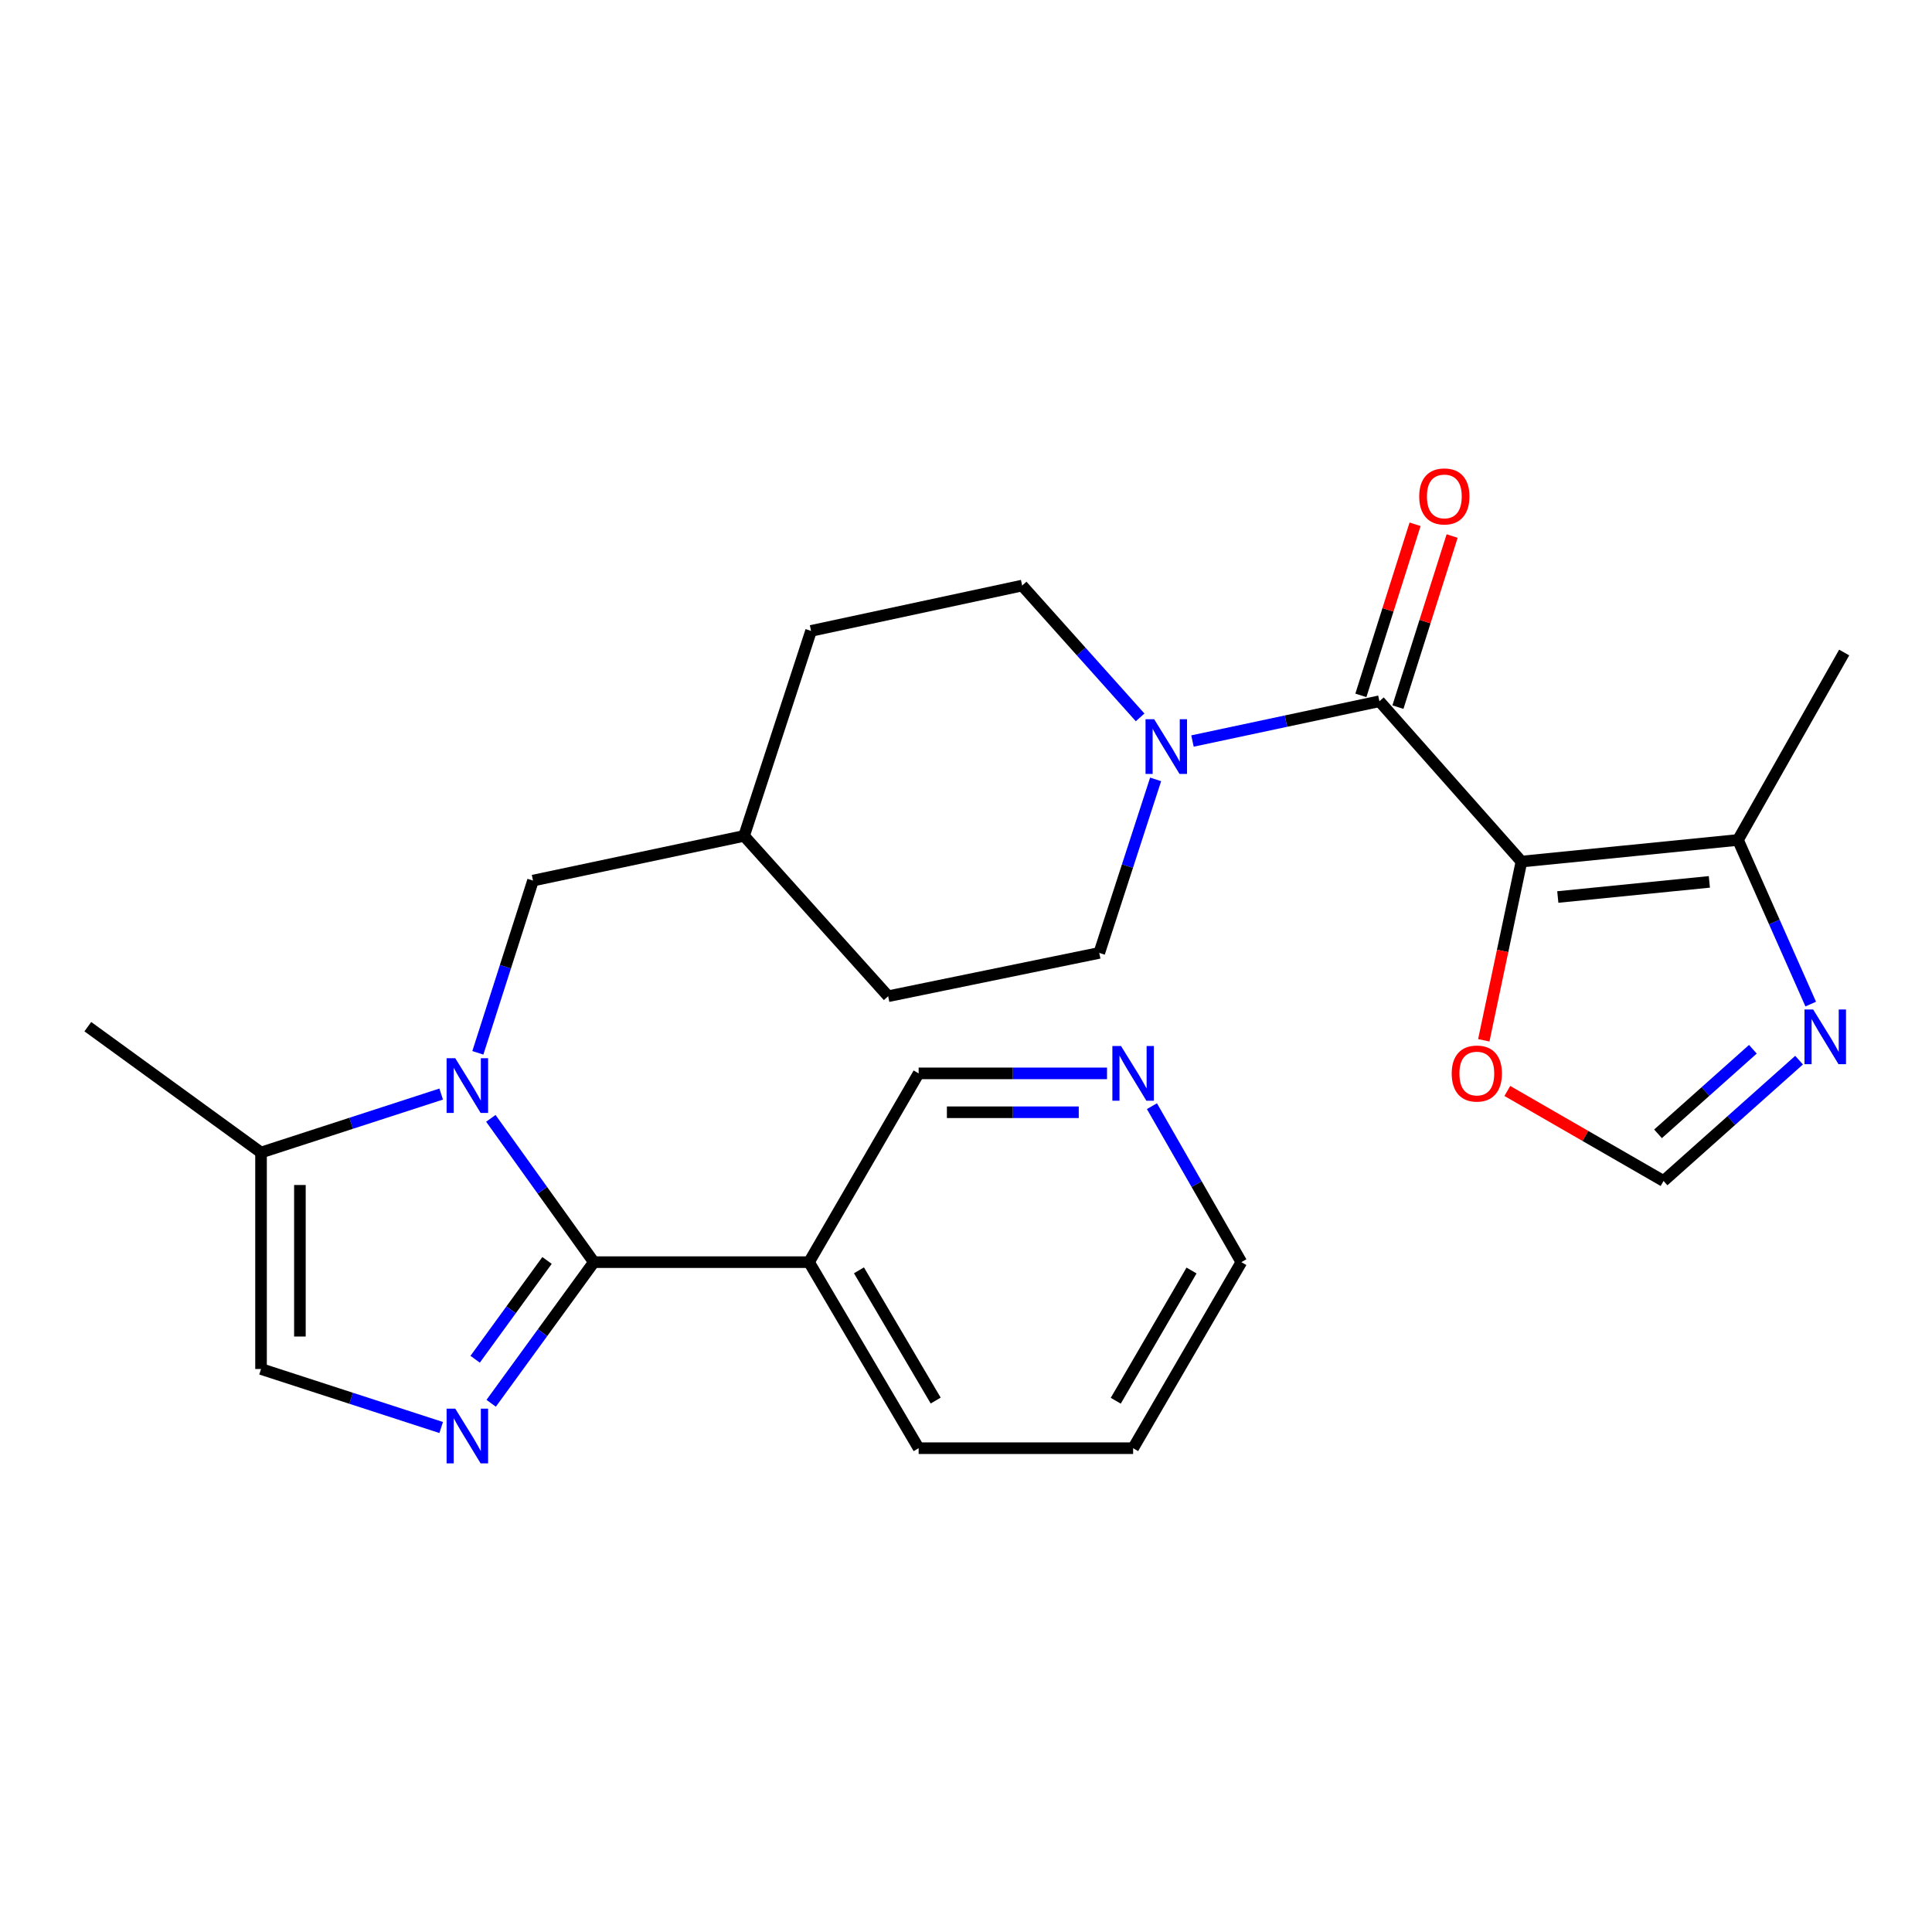 <?xml version='1.0' encoding='iso-8859-1'?>
<svg version='1.1' baseProfile='full'
              xmlns='http://www.w3.org/2000/svg'
                      xmlns:rdkit='http://www.rdkit.org/xml'
                      xmlns:xlink='http://www.w3.org/1999/xlink'
                  xml:space='preserve'
width='1000px' height='1000px' viewBox='0 0 1000 1000'>
<!-- END OF HEADER -->
<rect style='opacity:1.0;fill:#FFFFFF;stroke:none' width='1000' height='1000' x='0' y='0'> </rect>
<path class='bond-1' d='M 307.384,653.287 L 280.723,616.072' style='fill:none;fill-rule:evenodd;stroke:#000000;stroke-width:6px;stroke-linecap:butt;stroke-linejoin:miter;stroke-opacity:1' />
<path class='bond-1' d='M 280.723,616.072 L 254.062,578.857' style='fill:none;fill-rule:evenodd;stroke:#0000FF;stroke-width:6px;stroke-linecap:butt;stroke-linejoin:miter;stroke-opacity:1' />
<path class='bond-2' d='M 307.384,653.287 L 280.808,689.812' style='fill:none;fill-rule:evenodd;stroke:#000000;stroke-width:6px;stroke-linecap:butt;stroke-linejoin:miter;stroke-opacity:1' />
<path class='bond-2' d='M 280.808,689.812 L 254.232,726.337' style='fill:none;fill-rule:evenodd;stroke:#0000FF;stroke-width:6px;stroke-linecap:butt;stroke-linejoin:miter;stroke-opacity:1' />
<path class='bond-2' d='M 283.142,652.407 L 264.539,677.974' style='fill:none;fill-rule:evenodd;stroke:#000000;stroke-width:6px;stroke-linecap:butt;stroke-linejoin:miter;stroke-opacity:1' />
<path class='bond-2' d='M 264.539,677.974 L 245.936,703.542' style='fill:none;fill-rule:evenodd;stroke:#0000FF;stroke-width:6px;stroke-linecap:butt;stroke-linejoin:miter;stroke-opacity:1' />
<path class='bond-9' d='M 307.384,653.287 L 418.749,653.287' style='fill:none;fill-rule:evenodd;stroke:#000000;stroke-width:6px;stroke-linecap:butt;stroke-linejoin:miter;stroke-opacity:1' />
<path class='bond-0' d='M 787.504,445.95 L 713.977,362.966' style='fill:none;fill-rule:evenodd;stroke:#000000;stroke-width:6px;stroke-linecap:butt;stroke-linejoin:miter;stroke-opacity:1' />
<path class='bond-5' d='M 787.504,445.95 L 899.573,434.761' style='fill:none;fill-rule:evenodd;stroke:#000000;stroke-width:6px;stroke-linecap:butt;stroke-linejoin:miter;stroke-opacity:1' />
<path class='bond-5' d='M 806.313,464.292 L 884.762,456.46' style='fill:none;fill-rule:evenodd;stroke:#000000;stroke-width:6px;stroke-linecap:butt;stroke-linejoin:miter;stroke-opacity:1' />
<path class='bond-10' d='M 787.504,445.95 L 777.756,492.205' style='fill:none;fill-rule:evenodd;stroke:#000000;stroke-width:6px;stroke-linecap:butt;stroke-linejoin:miter;stroke-opacity:1' />
<path class='bond-10' d='M 777.756,492.205 L 768.008,538.461' style='fill:none;fill-rule:evenodd;stroke:#FF0000;stroke-width:6px;stroke-linecap:butt;stroke-linejoin:miter;stroke-opacity:1' />
<path class='bond-6' d='M 228.358,566.283 L 181.735,581.416' style='fill:none;fill-rule:evenodd;stroke:#0000FF;stroke-width:6px;stroke-linecap:butt;stroke-linejoin:miter;stroke-opacity:1' />
<path class='bond-6' d='M 181.735,581.416 L 135.112,596.548' style='fill:none;fill-rule:evenodd;stroke:#000000;stroke-width:6px;stroke-linecap:butt;stroke-linejoin:miter;stroke-opacity:1' />
<path class='bond-12' d='M 247.332,544.941 L 261.608,500.364' style='fill:none;fill-rule:evenodd;stroke:#0000FF;stroke-width:6px;stroke-linecap:butt;stroke-linejoin:miter;stroke-opacity:1' />
<path class='bond-12' d='M 261.608,500.364 L 275.885,455.786' style='fill:none;fill-rule:evenodd;stroke:#000000;stroke-width:6px;stroke-linecap:butt;stroke-linejoin:miter;stroke-opacity:1' />
<path class='bond-7' d='M 228.357,738.88 L 181.735,723.737' style='fill:none;fill-rule:evenodd;stroke:#0000FF;stroke-width:6px;stroke-linecap:butt;stroke-linejoin:miter;stroke-opacity:1' />
<path class='bond-7' d='M 181.735,723.737 L 135.112,708.595' style='fill:none;fill-rule:evenodd;stroke:#000000;stroke-width:6px;stroke-linecap:butt;stroke-linejoin:miter;stroke-opacity:1' />
<path class='bond-3' d='M 713.977,362.966 L 665.6,373.26' style='fill:none;fill-rule:evenodd;stroke:#000000;stroke-width:6px;stroke-linecap:butt;stroke-linejoin:miter;stroke-opacity:1' />
<path class='bond-3' d='M 665.6,373.26 L 617.223,383.554' style='fill:none;fill-rule:evenodd;stroke:#0000FF;stroke-width:6px;stroke-linecap:butt;stroke-linejoin:miter;stroke-opacity:1' />
<path class='bond-13' d='M 723.567,366.004 L 737.594,321.725' style='fill:none;fill-rule:evenodd;stroke:#000000;stroke-width:6px;stroke-linecap:butt;stroke-linejoin:miter;stroke-opacity:1' />
<path class='bond-13' d='M 737.594,321.725 L 751.621,277.447' style='fill:none;fill-rule:evenodd;stroke:#FF0000;stroke-width:6px;stroke-linecap:butt;stroke-linejoin:miter;stroke-opacity:1' />
<path class='bond-13' d='M 704.386,359.928 L 718.414,315.649' style='fill:none;fill-rule:evenodd;stroke:#000000;stroke-width:6px;stroke-linecap:butt;stroke-linejoin:miter;stroke-opacity:1' />
<path class='bond-13' d='M 718.414,315.649 L 732.441,271.37' style='fill:none;fill-rule:evenodd;stroke:#FF0000;stroke-width:6px;stroke-linecap:butt;stroke-linejoin:miter;stroke-opacity:1' />
<path class='bond-4' d='M 598.152,403.406 L 583.565,448.313' style='fill:none;fill-rule:evenodd;stroke:#0000FF;stroke-width:6px;stroke-linecap:butt;stroke-linejoin:miter;stroke-opacity:1' />
<path class='bond-4' d='M 583.565,448.313 L 568.978,493.221' style='fill:none;fill-rule:evenodd;stroke:#000000;stroke-width:6px;stroke-linecap:butt;stroke-linejoin:miter;stroke-opacity:1' />
<path class='bond-28' d='M 590.126,371.315 L 559.594,337.2' style='fill:none;fill-rule:evenodd;stroke:#0000FF;stroke-width:6px;stroke-linecap:butt;stroke-linejoin:miter;stroke-opacity:1' />
<path class='bond-28' d='M 559.594,337.2 L 529.062,303.086' style='fill:none;fill-rule:evenodd;stroke:#000000;stroke-width:6px;stroke-linecap:butt;stroke-linejoin:miter;stroke-opacity:1' />
<path class='bond-8' d='M 899.573,434.761 L 918.402,477.236' style='fill:none;fill-rule:evenodd;stroke:#000000;stroke-width:6px;stroke-linecap:butt;stroke-linejoin:miter;stroke-opacity:1' />
<path class='bond-8' d='M 918.402,477.236 L 937.23,519.711' style='fill:none;fill-rule:evenodd;stroke:#0000FF;stroke-width:6px;stroke-linecap:butt;stroke-linejoin:miter;stroke-opacity:1' />
<path class='bond-22' d='M 899.573,434.761 L 954.545,337.737' style='fill:none;fill-rule:evenodd;stroke:#000000;stroke-width:6px;stroke-linecap:butt;stroke-linejoin:miter;stroke-opacity:1' />
<path class='bond-23' d='M 135.112,596.548 L 45.455,531.404' style='fill:none;fill-rule:evenodd;stroke:#000000;stroke-width:6px;stroke-linecap:butt;stroke-linejoin:miter;stroke-opacity:1' />
<path class='bond-26' d='M 135.112,596.548 L 135.112,708.595' style='fill:none;fill-rule:evenodd;stroke:#000000;stroke-width:6px;stroke-linecap:butt;stroke-linejoin:miter;stroke-opacity:1' />
<path class='bond-26' d='M 155.232,613.355 L 155.232,691.788' style='fill:none;fill-rule:evenodd;stroke:#000000;stroke-width:6px;stroke-linecap:butt;stroke-linejoin:miter;stroke-opacity:1' />
<path class='bond-29' d='M 931.2,548.732 L 896.127,580.001' style='fill:none;fill-rule:evenodd;stroke:#0000FF;stroke-width:6px;stroke-linecap:butt;stroke-linejoin:miter;stroke-opacity:1' />
<path class='bond-29' d='M 896.127,580.001 L 861.054,611.27' style='fill:none;fill-rule:evenodd;stroke:#000000;stroke-width:6px;stroke-linecap:butt;stroke-linejoin:miter;stroke-opacity:1' />
<path class='bond-29' d='M 907.288,543.094 L 882.738,564.983' style='fill:none;fill-rule:evenodd;stroke:#0000FF;stroke-width:6px;stroke-linecap:butt;stroke-linejoin:miter;stroke-opacity:1' />
<path class='bond-29' d='M 882.738,564.983 L 858.187,586.871' style='fill:none;fill-rule:evenodd;stroke:#000000;stroke-width:6px;stroke-linecap:butt;stroke-linejoin:miter;stroke-opacity:1' />
<path class='bond-17' d='M 418.749,653.287 L 475.487,555.582' style='fill:none;fill-rule:evenodd;stroke:#000000;stroke-width:6px;stroke-linecap:butt;stroke-linejoin:miter;stroke-opacity:1' />
<path class='bond-21' d='M 418.749,653.287 L 475.487,749.584' style='fill:none;fill-rule:evenodd;stroke:#000000;stroke-width:6px;stroke-linecap:butt;stroke-linejoin:miter;stroke-opacity:1' />
<path class='bond-21' d='M 444.594,657.518 L 484.311,724.925' style='fill:none;fill-rule:evenodd;stroke:#000000;stroke-width:6px;stroke-linecap:butt;stroke-linejoin:miter;stroke-opacity:1' />
<path class='bond-11' d='M 780.189,564.678 L 820.621,587.974' style='fill:none;fill-rule:evenodd;stroke:#FF0000;stroke-width:6px;stroke-linecap:butt;stroke-linejoin:miter;stroke-opacity:1' />
<path class='bond-11' d='M 820.621,587.974 L 861.054,611.27' style='fill:none;fill-rule:evenodd;stroke:#000000;stroke-width:6px;stroke-linecap:butt;stroke-linejoin:miter;stroke-opacity:1' />
<path class='bond-18' d='M 275.885,455.786 L 385.137,432.659' style='fill:none;fill-rule:evenodd;stroke:#000000;stroke-width:6px;stroke-linecap:butt;stroke-linejoin:miter;stroke-opacity:1' />
<path class='bond-14' d='M 529.062,303.086 L 419.799,326.548' style='fill:none;fill-rule:evenodd;stroke:#000000;stroke-width:6px;stroke-linecap:butt;stroke-linejoin:miter;stroke-opacity:1' />
<path class='bond-15' d='M 568.978,493.221 L 459.715,515.643' style='fill:none;fill-rule:evenodd;stroke:#000000;stroke-width:6px;stroke-linecap:butt;stroke-linejoin:miter;stroke-opacity:1' />
<path class='bond-16' d='M 572.99,555.582 L 524.238,555.582' style='fill:none;fill-rule:evenodd;stroke:#0000FF;stroke-width:6px;stroke-linecap:butt;stroke-linejoin:miter;stroke-opacity:1' />
<path class='bond-16' d='M 524.238,555.582 L 475.487,555.582' style='fill:none;fill-rule:evenodd;stroke:#000000;stroke-width:6px;stroke-linecap:butt;stroke-linejoin:miter;stroke-opacity:1' />
<path class='bond-16' d='M 558.364,575.702 L 524.238,575.702' style='fill:none;fill-rule:evenodd;stroke:#0000FF;stroke-width:6px;stroke-linecap:butt;stroke-linejoin:miter;stroke-opacity:1' />
<path class='bond-16' d='M 524.238,575.702 L 490.112,575.702' style='fill:none;fill-rule:evenodd;stroke:#000000;stroke-width:6px;stroke-linecap:butt;stroke-linejoin:miter;stroke-opacity:1' />
<path class='bond-27' d='M 596.239,572.557 L 619.383,612.922' style='fill:none;fill-rule:evenodd;stroke:#0000FF;stroke-width:6px;stroke-linecap:butt;stroke-linejoin:miter;stroke-opacity:1' />
<path class='bond-27' d='M 619.383,612.922 L 642.528,653.287' style='fill:none;fill-rule:evenodd;stroke:#000000;stroke-width:6px;stroke-linecap:butt;stroke-linejoin:miter;stroke-opacity:1' />
<path class='bond-19' d='M 385.137,432.659 L 419.799,326.548' style='fill:none;fill-rule:evenodd;stroke:#000000;stroke-width:6px;stroke-linecap:butt;stroke-linejoin:miter;stroke-opacity:1' />
<path class='bond-20' d='M 385.137,432.659 L 459.715,515.643' style='fill:none;fill-rule:evenodd;stroke:#000000;stroke-width:6px;stroke-linecap:butt;stroke-linejoin:miter;stroke-opacity:1' />
<path class='bond-25' d='M 475.487,749.584 L 586.505,749.584' style='fill:none;fill-rule:evenodd;stroke:#000000;stroke-width:6px;stroke-linecap:butt;stroke-linejoin:miter;stroke-opacity:1' />
<path class='bond-24' d='M 642.528,653.287 L 586.505,749.584' style='fill:none;fill-rule:evenodd;stroke:#000000;stroke-width:6px;stroke-linecap:butt;stroke-linejoin:miter;stroke-opacity:1' />
<path class='bond-24' d='M 616.734,657.614 L 577.517,725.021' style='fill:none;fill-rule:evenodd;stroke:#000000;stroke-width:6px;stroke-linecap:butt;stroke-linejoin:miter;stroke-opacity:1' />
<path  class='atom-2' d='M 235.644 547.726
L 244.924 562.726
Q 245.844 564.206, 247.324 566.886
Q 248.804 569.566, 248.884 569.726
L 248.884 547.726
L 252.644 547.726
L 252.644 576.046
L 248.764 576.046
L 238.804 559.646
Q 237.644 557.726, 236.404 555.526
Q 235.204 553.326, 234.844 552.646
L 234.844 576.046
L 231.164 576.046
L 231.164 547.726
L 235.644 547.726
' fill='#0000FF'/>
<path  class='atom-3' d='M 235.644 729.119
L 244.924 744.119
Q 245.844 745.599, 247.324 748.279
Q 248.804 750.959, 248.884 751.119
L 248.884 729.119
L 252.644 729.119
L 252.644 757.439
L 248.764 757.439
L 238.804 741.039
Q 237.644 739.119, 236.404 736.919
Q 235.204 734.719, 234.844 734.039
L 234.844 757.439
L 231.164 757.439
L 231.164 729.119
L 235.644 729.119
' fill='#0000FF'/>
<path  class='atom-5' d='M 597.403 372.279
L 606.683 387.279
Q 607.603 388.759, 609.083 391.439
Q 610.563 394.119, 610.643 394.279
L 610.643 372.279
L 614.403 372.279
L 614.403 400.599
L 610.523 400.599
L 600.563 384.199
Q 599.403 382.279, 598.163 380.079
Q 596.963 377.879, 596.603 377.199
L 596.603 400.599
L 592.923 400.599
L 592.923 372.279
L 597.403 372.279
' fill='#0000FF'/>
<path  class='atom-9' d='M 938.483 522.498
L 947.763 537.498
Q 948.683 538.978, 950.163 541.658
Q 951.643 544.338, 951.723 544.498
L 951.723 522.498
L 955.483 522.498
L 955.483 550.818
L 951.603 550.818
L 941.643 534.418
Q 940.483 532.498, 939.243 530.298
Q 938.043 528.098, 937.683 527.418
L 937.683 550.818
L 934.003 550.818
L 934.003 522.498
L 938.483 522.498
' fill='#0000FF'/>
<path  class='atom-11' d='M 751.4 555.662
Q 751.4 548.862, 754.76 545.062
Q 758.12 541.262, 764.4 541.262
Q 770.68 541.262, 774.04 545.062
Q 777.4 548.862, 777.4 555.662
Q 777.4 562.542, 774 566.462
Q 770.6 570.342, 764.4 570.342
Q 758.16 570.342, 754.76 566.462
Q 751.4 562.582, 751.4 555.662
M 764.4 567.142
Q 768.72 567.142, 771.04 564.262
Q 773.4 561.342, 773.4 555.662
Q 773.4 550.102, 771.04 547.302
Q 768.72 544.462, 764.4 544.462
Q 760.08 544.462, 757.72 547.262
Q 755.4 550.062, 755.4 555.662
Q 755.4 561.382, 757.72 564.262
Q 760.08 567.142, 764.4 567.142
' fill='#FF0000'/>
<path  class='atom-14' d='M 734.588 256.946
Q 734.588 250.146, 737.948 246.346
Q 741.308 242.546, 747.588 242.546
Q 753.868 242.546, 757.228 246.346
Q 760.588 250.146, 760.588 256.946
Q 760.588 263.826, 757.188 267.746
Q 753.788 271.626, 747.588 271.626
Q 741.348 271.626, 737.948 267.746
Q 734.588 263.866, 734.588 256.946
M 747.588 268.426
Q 751.908 268.426, 754.228 265.546
Q 756.588 262.626, 756.588 256.946
Q 756.588 251.386, 754.228 248.586
Q 751.908 245.746, 747.588 245.746
Q 743.268 245.746, 740.908 248.546
Q 738.588 251.346, 738.588 256.946
Q 738.588 262.666, 740.908 265.546
Q 743.268 268.426, 747.588 268.426
' fill='#FF0000'/>
<path  class='atom-17' d='M 580.245 541.422
L 589.525 556.422
Q 590.445 557.902, 591.925 560.582
Q 593.405 563.262, 593.485 563.422
L 593.485 541.422
L 597.245 541.422
L 597.245 569.742
L 593.365 569.742
L 583.405 553.342
Q 582.245 551.422, 581.005 549.222
Q 579.805 547.022, 579.445 546.342
L 579.445 569.742
L 575.765 569.742
L 575.765 541.422
L 580.245 541.422
' fill='#0000FF'/>
</svg>
